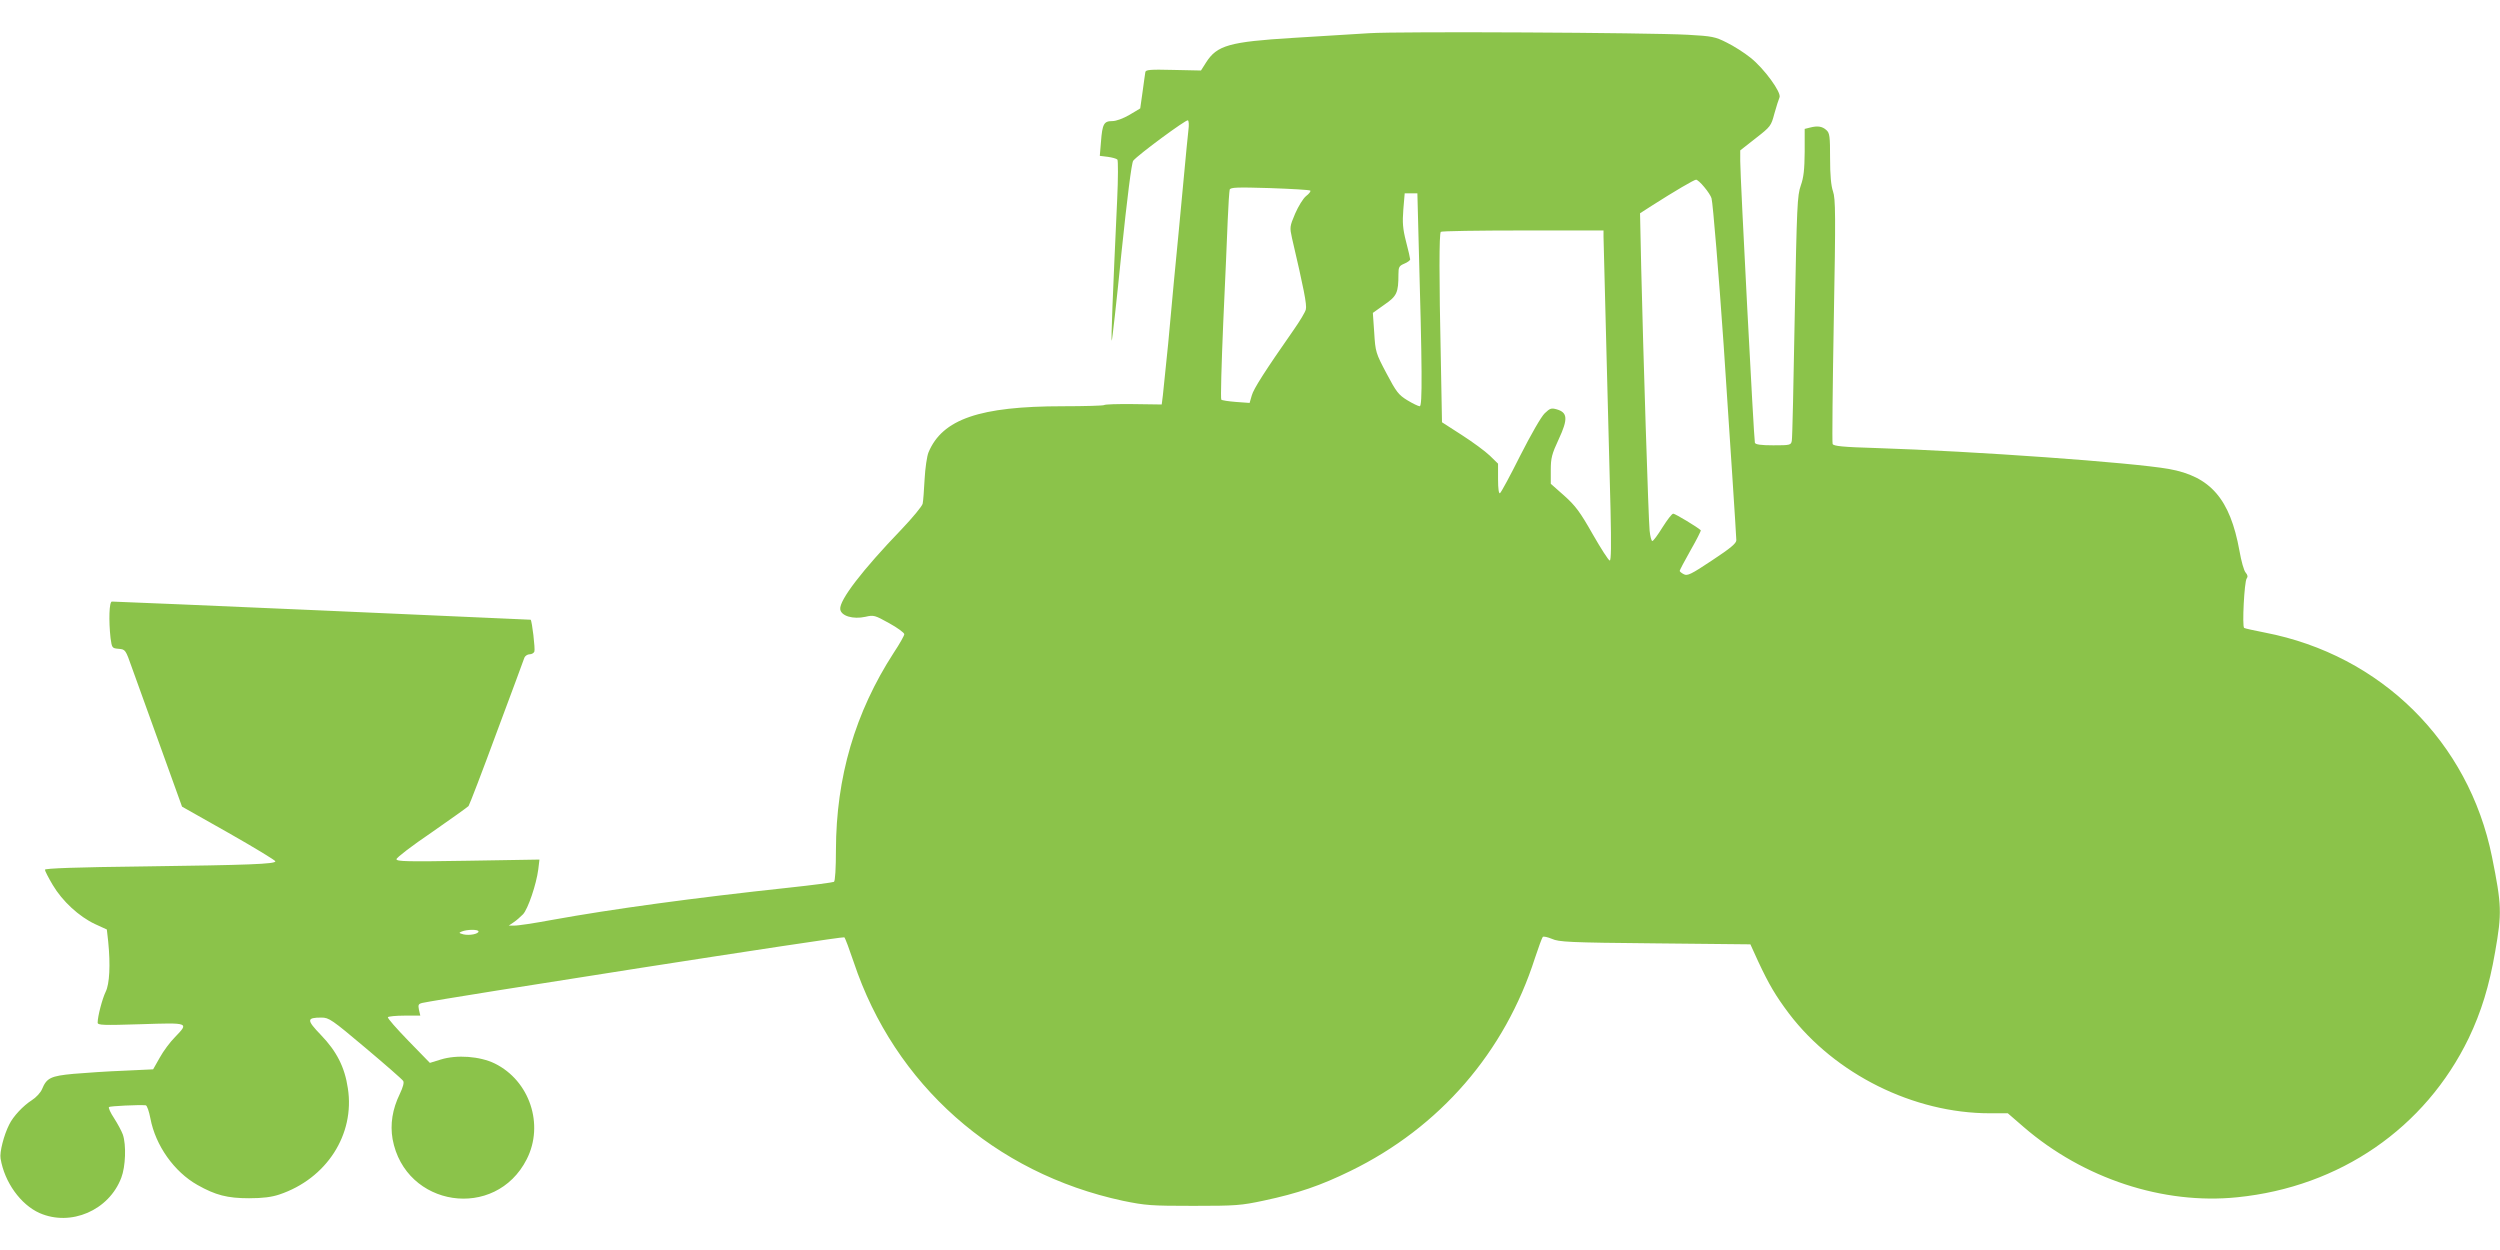 <?xml version="1.0" standalone="no"?>
<!DOCTYPE svg PUBLIC "-//W3C//DTD SVG 20010904//EN"
 "http://www.w3.org/TR/2001/REC-SVG-20010904/DTD/svg10.dtd">
<svg version="1.0" xmlns="http://www.w3.org/2000/svg"
 width="1280pt" height="640pt" viewBox="0 0 1280 640"
 preserveAspectRatio="xMidYMid meet">
<g transform="translate(0,640) scale(0.1,-0.1)"
fill="#8bc34a" stroke="none">
<path d="M7010 6230 c-74 -5 -250 -15 -390 -24 -326 -20 -389 -38 -445 -126
l-26 -41 -142 3 c-120 3 -142 1 -143 -12 -1 -8 -8 -53 -14 -100 l-12 -85 -55
-33 c-33 -19 -68 -32 -88 -32 -43 0 -51 -14 -58 -106 l-6 -72 41 -5 c22 -3 44
-9 49 -14 4 -4 4 -96 -1 -203 -23 -497 -32 -722 -28 -725 2 -2 25 201 50 452
29 279 52 461 60 470 25 31 271 212 280 207 5 -3 6 -24 3 -47 -3 -23 -14 -139
-25 -257 -20 -216 -32 -339 -50 -525 -5 -55 -18 -197 -29 -315 -12 -118 -24
-237 -27 -263 l-6 -48 -144 2 c-80 1 -147 -1 -151 -5 -3 -3 -99 -6 -212 -6
-425 0 -616 -66 -687 -236 -8 -19 -17 -81 -20 -137 -3 -56 -7 -113 -10 -126
-3 -13 -51 -71 -107 -130 -203 -211 -320 -364 -315 -410 4 -35 66 -53 129 -39
43 10 48 8 122 -33 42 -23 77 -49 77 -56 0 -7 -24 -50 -54 -95 -198 -306 -295
-637 -296 -1010 0 -92 -4 -159 -10 -163 -5 -3 -110 -17 -232 -30 -485 -52
-903 -109 -1212 -165 -91 -17 -178 -30 -193 -29 l-28 0 25 17 c14 9 35 28 48
41 25 27 68 152 78 230 l6 50 -366 -6 c-311 -5 -366 -4 -366 8 0 8 81 70 180
137 98 68 183 129 189 135 5 7 70 176 144 377 75 201 139 373 142 383 4 9 16
17 26 17 11 0 22 6 25 14 5 13 -12 156 -19 163 -2 1 -2103 93 -2144 93 -14 0
-17 -96 -7 -187 7 -51 8 -52 42 -55 34 -3 35 -4 68 -98 19 -52 84 -233 145
-402 l111 -308 239 -135 c132 -75 239 -140 239 -145 0 -14 -139 -19 -667 -26
-354 -4 -513 -10 -513 -17 0 -6 18 -41 40 -78 49 -83 135 -162 216 -200 l61
-28 7 -62 c12 -119 7 -217 -13 -257 -17 -35 -41 -125 -41 -158 0 -13 28 -14
220 -8 250 8 248 9 176 -66 -25 -25 -60 -72 -78 -105 l-34 -60 -149 -7 c-83
-3 -199 -11 -258 -16 -118 -11 -138 -21 -162 -79 -7 -17 -31 -43 -52 -56 -44
-28 -96 -83 -116 -125 -27 -53 -50 -142 -44 -174 20 -121 103 -236 200 -279
160 -70 355 14 418 181 22 57 26 168 8 221 -7 19 -27 56 -45 84 -18 27 -30 53
-26 57 6 5 150 12 188 9 7 -1 17 -31 24 -67 26 -139 122 -274 241 -341 92 -52
153 -68 264 -68 71 0 116 6 155 19 242 81 388 308 351 544 -16 109 -58 190
-138 273 -74 77 -74 89 3 89 38 0 53 -10 225 -155 101 -85 188 -161 193 -169
6 -8 0 -31 -17 -67 -38 -78 -50 -155 -37 -231 64 -349 527 -419 687 -103 90
177 15 402 -164 490 -76 37 -194 46 -277 20 l-55 -17 -110 113 c-60 62 -108
116 -105 121 3 4 41 8 85 8 l81 0 -7 30 c-5 25 -3 30 17 35 105 23 2154 343
2161 336 5 -5 26 -62 48 -127 209 -627 721 -1081 1378 -1222 117 -24 144 -26
361 -26 218 0 244 2 361 27 174 37 291 77 444 152 457 223 790 608 944 1090
18 55 36 103 40 108 4 4 25 -1 47 -10 35 -16 88 -19 527 -23 l489 -5 41 -90
c55 -117 88 -173 157 -265 236 -310 638 -510 1028 -510 l92 0 82 -71 c305
-263 714 -398 1093 -359 525 53 962 354 1185 815 64 134 105 267 135 441 35
200 34 238 -16 487 -119 589 -568 1033 -1162 1148 -55 11 -103 21 -107 24 -11
7 1 238 13 253 7 9 5 18 -5 30 -9 9 -23 60 -32 112 -48 265 -148 381 -362 419
-188 33 -996 91 -1497 107 -172 5 -220 10 -224 21 -3 7 0 292 6 632 10 543 9
624 -4 661 -10 29 -15 82 -15 170 0 112 -2 129 -19 144 -21 19 -44 23 -83 13
l-28 -7 0 -118 c-1 -90 -5 -130 -20 -172 -18 -51 -20 -103 -31 -670 -6 -338
-12 -625 -15 -637 -4 -22 -9 -23 -95 -23 -63 0 -91 4 -94 13 -5 14 -75 1358
-75 1442 l0 55 79 62 c77 60 79 63 96 127 10 36 22 73 26 82 12 24 -79 149
-149 204 -31 25 -86 60 -121 77 -59 30 -75 33 -200 40 -202 11 -1475 18 -1631
8z m1716 -788 c17 -20 34 -46 37 -57 7 -23 38 -403 62 -750 31 -466 65 -981
65 -1001 0 -16 -30 -41 -124 -103 -108 -72 -127 -81 -145 -71 -12 6 -21 14
-21 17 0 4 25 51 56 106 31 54 54 100 52 102 -15 15 -131 85 -141 85 -7 0 -31
-32 -55 -70 -24 -39 -47 -70 -52 -70 -5 0 -11 24 -14 53 -6 58 -33 915 -43
1345 l-6 280 59 38 c119 76 218 134 228 134 6 0 25 -17 42 -38z m-2017 -18 c3
-3 -6 -16 -22 -28 -15 -12 -40 -53 -56 -90 -28 -66 -28 -70 -16 -125 60 -257
77 -342 71 -365 -3 -14 -31 -60 -61 -103 -148 -212 -207 -304 -216 -338 l-11
-38 -69 5 c-38 3 -73 8 -76 12 -4 4 1 181 10 394 10 213 20 450 23 527 3 77 8
146 10 154 4 12 38 13 206 8 110 -4 203 -9 207 -13z m554 -246 c19 -673 20
-858 6 -858 -7 0 -36 14 -64 31 -44 27 -56 42 -106 137 -55 104 -57 110 -63
209 l-7 101 59 42 c64 44 72 61 72 156 0 37 4 43 30 54 17 7 30 17 30 22 0 5
-9 46 -21 91 -17 66 -19 97 -14 164 l7 83 33 0 32 0 6 -232z m947 10 c0 -18 7
-283 15 -588 8 -305 17 -671 21 -812 4 -179 3 -258 -4 -258 -6 0 -45 61 -88
136 -64 113 -88 145 -145 196 l-69 61 0 70 c0 61 5 82 41 159 48 103 45 136
-10 152 -28 8 -35 6 -62 -20 -18 -17 -70 -108 -125 -216 -51 -102 -98 -189
-104 -193 -6 -4 -10 21 -10 72 l0 79 -42 41 c-24 23 -88 70 -144 106 l-101 65
-6 324 c-9 412 -9 643 0 651 3 4 192 7 420 7 l413 0 0 -32z m-5760 -3557 c0
-13 -47 -22 -77 -15 -25 7 -25 8 -8 15 28 11 85 11 85 0z"/>
</g>
</svg>
